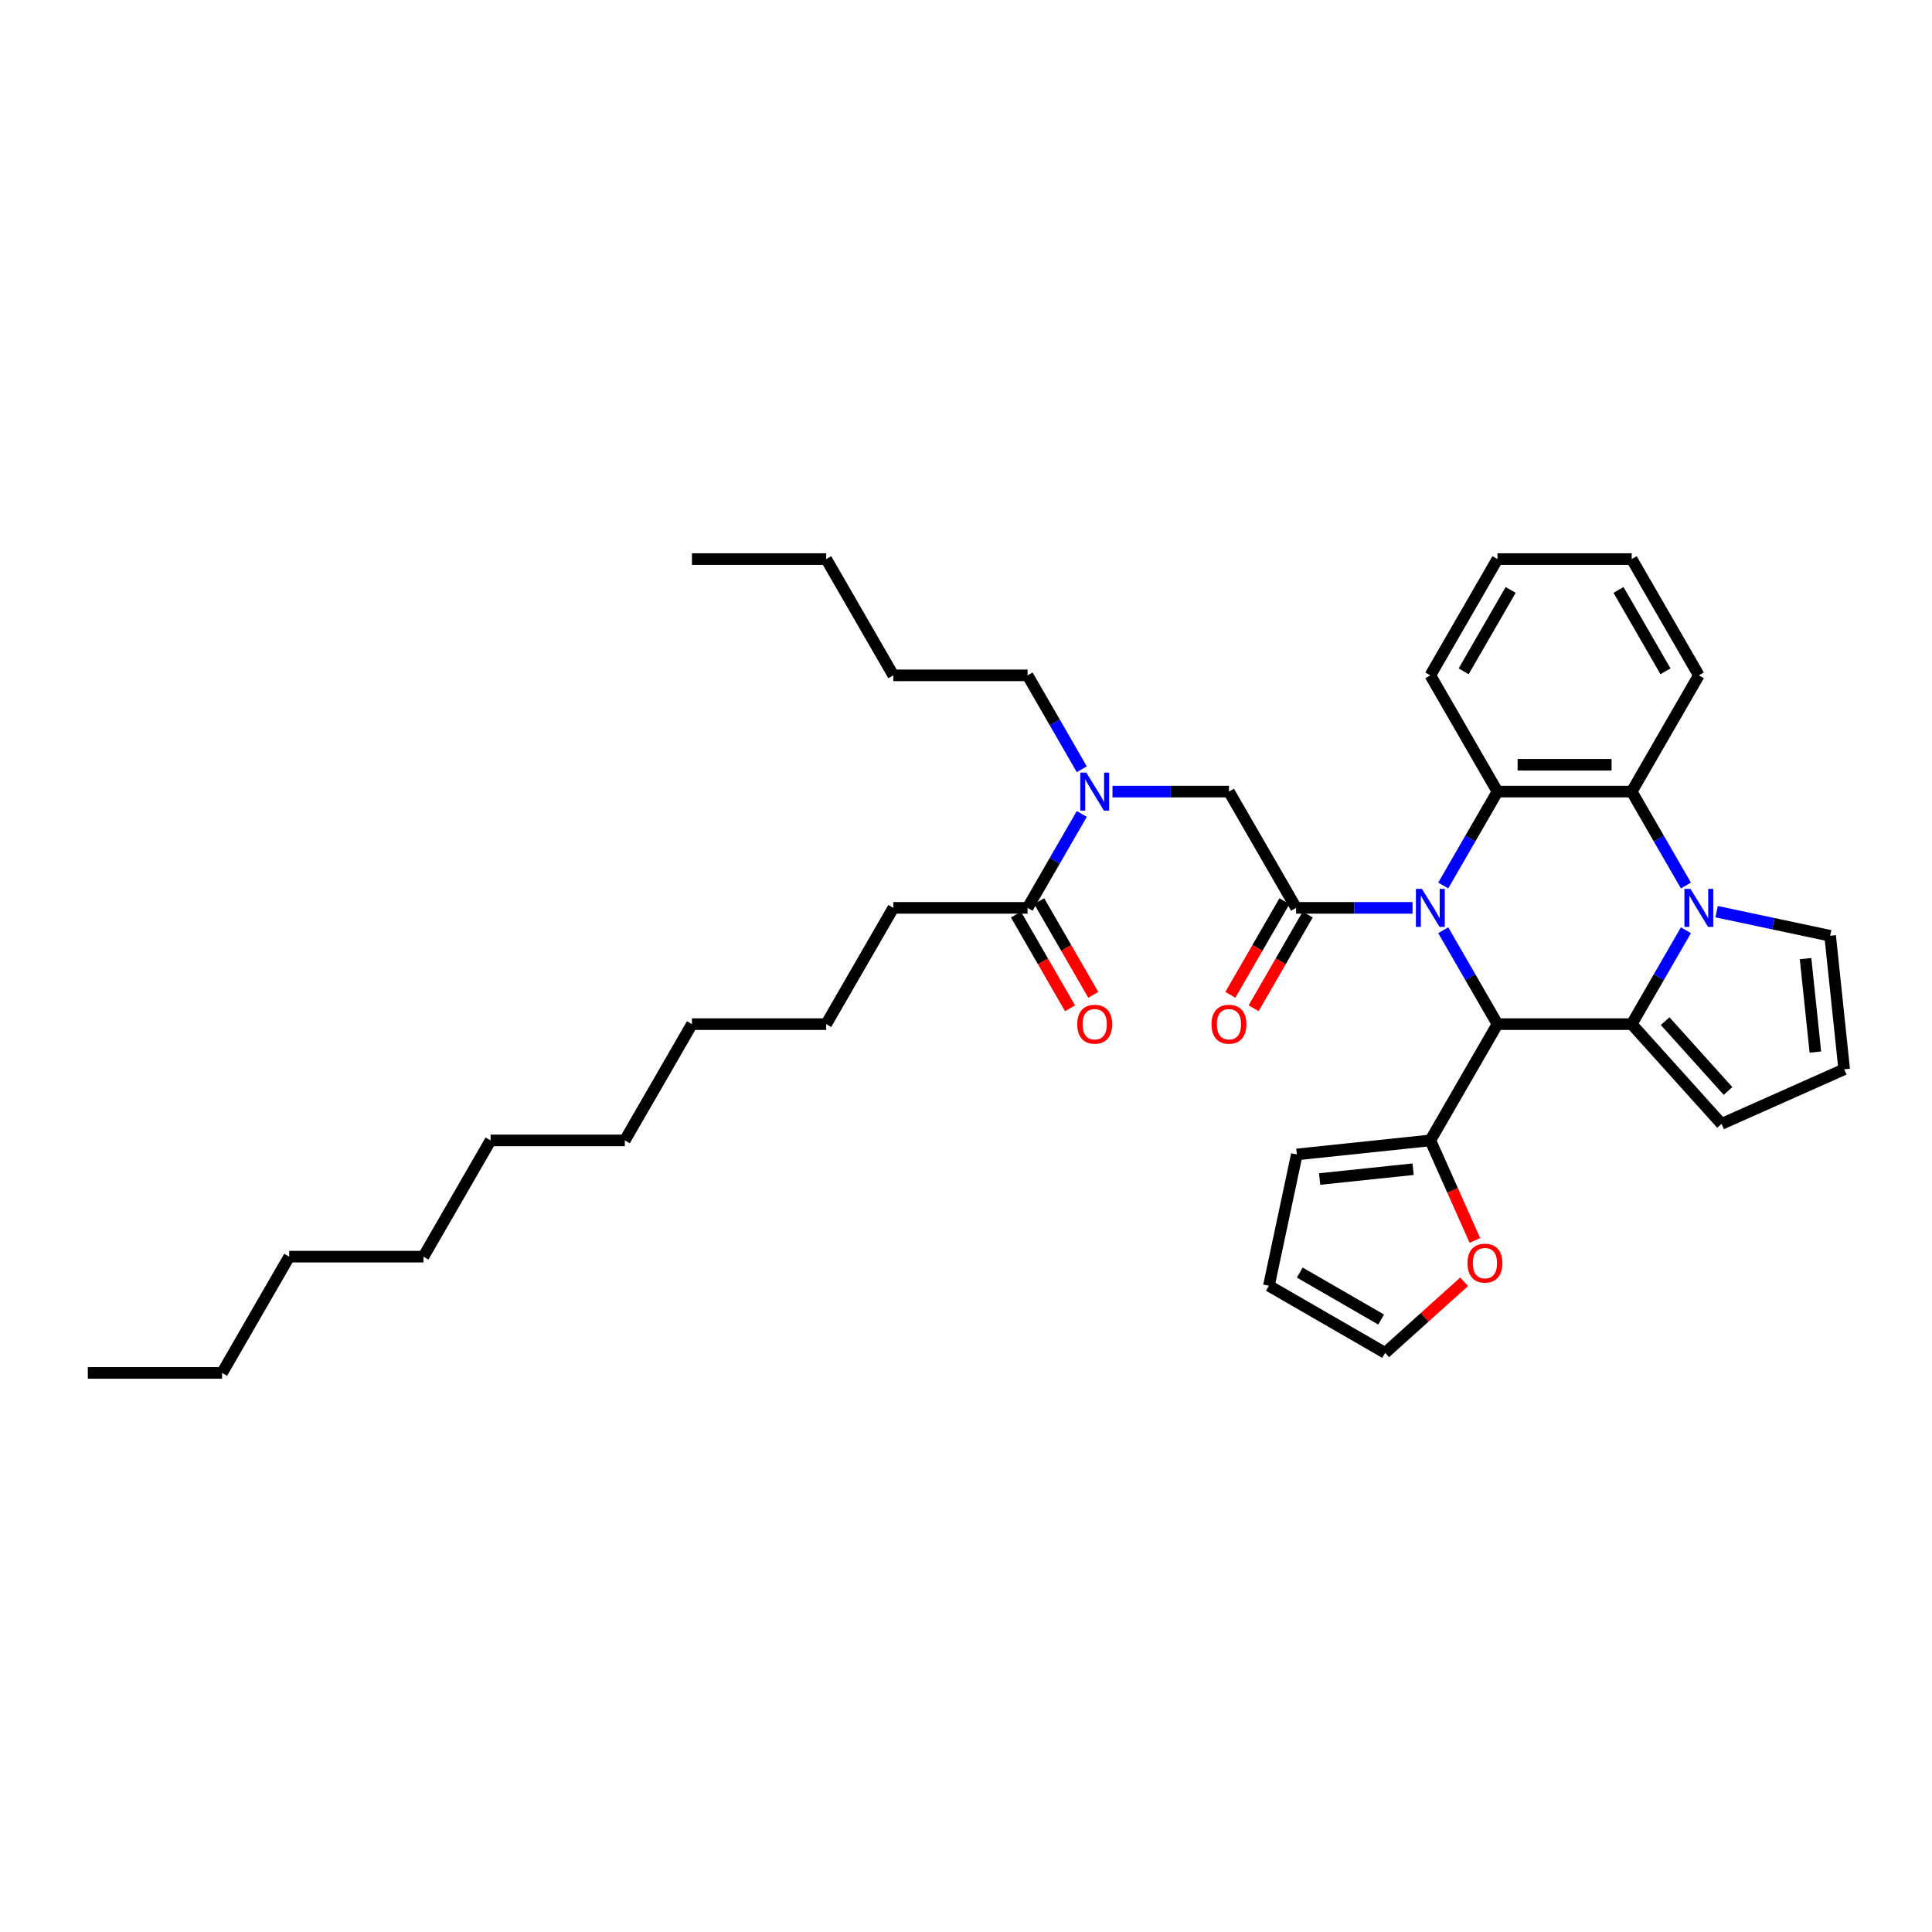 <?xml version='1.0' encoding='iso-8859-1'?>
<svg version='1.1' baseProfile='full'
              xmlns='http://www.w3.org/2000/svg'
                      xmlns:rdkit='http://www.rdkit.org/xml'
                      xmlns:xlink='http://www.w3.org/1999/xlink'
                  xml:space='preserve'
width='1000px' height='1000px' viewBox='0 0 1000 1000'>
<!-- END OF HEADER -->
<rect style='opacity:1.0;fill:#FFFFFF;stroke:none' width='1000' height='1000' x='0' y='0'> </rect>
<path class='bond-0' d='M 462.383,469.911 L 427.639,530.089' style='fill:none;fill-rule:evenodd;stroke:#000000;stroke-width:6px;stroke-linecap:butt;stroke-linejoin:miter;stroke-opacity:1' />
<path class='bond-1' d='M 462.383,469.911 L 531.872,469.911' style='fill:none;fill-rule:evenodd;stroke:#000000;stroke-width:6px;stroke-linecap:butt;stroke-linejoin:miter;stroke-opacity:1' />
<path class='bond-2' d='M 575.816,409.732 L 605.96,409.732' style='fill:none;fill-rule:evenodd;stroke:#0000FF;stroke-width:6px;stroke-linecap:butt;stroke-linejoin:miter;stroke-opacity:1' />
<path class='bond-2' d='M 605.96,409.732 L 636.104,409.732' style='fill:none;fill-rule:evenodd;stroke:#000000;stroke-width:6px;stroke-linecap:butt;stroke-linejoin:miter;stroke-opacity:1' />
<path class='bond-3' d='M 559.932,421.309 L 545.902,445.61' style='fill:none;fill-rule:evenodd;stroke:#0000FF;stroke-width:6px;stroke-linecap:butt;stroke-linejoin:miter;stroke-opacity:1' />
<path class='bond-3' d='M 545.902,445.61 L 531.872,469.911' style='fill:none;fill-rule:evenodd;stroke:#000000;stroke-width:6px;stroke-linecap:butt;stroke-linejoin:miter;stroke-opacity:1' />
<path class='bond-4' d='M 559.932,398.156 L 545.902,373.855' style='fill:none;fill-rule:evenodd;stroke:#0000FF;stroke-width:6px;stroke-linecap:butt;stroke-linejoin:miter;stroke-opacity:1' />
<path class='bond-4' d='M 545.902,373.855 L 531.872,349.554' style='fill:none;fill-rule:evenodd;stroke:#000000;stroke-width:6px;stroke-linecap:butt;stroke-linejoin:miter;stroke-opacity:1' />
<path class='bond-5' d='M 670.848,469.911 L 700.992,469.911' style='fill:none;fill-rule:evenodd;stroke:#000000;stroke-width:6px;stroke-linecap:butt;stroke-linejoin:miter;stroke-opacity:1' />
<path class='bond-5' d='M 700.992,469.911 L 731.136,469.911' style='fill:none;fill-rule:evenodd;stroke:#0000FF;stroke-width:6px;stroke-linecap:butt;stroke-linejoin:miter;stroke-opacity:1' />
<path class='bond-6' d='M 664.83,466.436 L 650.832,490.682' style='fill:none;fill-rule:evenodd;stroke:#000000;stroke-width:6px;stroke-linecap:butt;stroke-linejoin:miter;stroke-opacity:1' />
<path class='bond-6' d='M 650.832,490.682 L 636.834,514.927' style='fill:none;fill-rule:evenodd;stroke:#FF0000;stroke-width:6px;stroke-linecap:butt;stroke-linejoin:miter;stroke-opacity:1' />
<path class='bond-6' d='M 676.866,473.385 L 662.868,497.63' style='fill:none;fill-rule:evenodd;stroke:#000000;stroke-width:6px;stroke-linecap:butt;stroke-linejoin:miter;stroke-opacity:1' />
<path class='bond-6' d='M 662.868,497.63 L 648.87,521.876' style='fill:none;fill-rule:evenodd;stroke:#FF0000;stroke-width:6px;stroke-linecap:butt;stroke-linejoin:miter;stroke-opacity:1' />
<path class='bond-7' d='M 670.848,469.911 L 636.104,409.732' style='fill:none;fill-rule:evenodd;stroke:#000000;stroke-width:6px;stroke-linecap:butt;stroke-linejoin:miter;stroke-opacity:1' />
<path class='bond-8' d='M 525.854,473.385 L 539.852,497.63' style='fill:none;fill-rule:evenodd;stroke:#000000;stroke-width:6px;stroke-linecap:butt;stroke-linejoin:miter;stroke-opacity:1' />
<path class='bond-8' d='M 539.852,497.63 L 553.85,521.876' style='fill:none;fill-rule:evenodd;stroke:#FF0000;stroke-width:6px;stroke-linecap:butt;stroke-linejoin:miter;stroke-opacity:1' />
<path class='bond-8' d='M 537.889,466.436 L 551.887,490.682' style='fill:none;fill-rule:evenodd;stroke:#000000;stroke-width:6px;stroke-linecap:butt;stroke-linejoin:miter;stroke-opacity:1' />
<path class='bond-8' d='M 551.887,490.682 L 565.885,514.927' style='fill:none;fill-rule:evenodd;stroke:#FF0000;stroke-width:6px;stroke-linecap:butt;stroke-linejoin:miter;stroke-opacity:1' />
<path class='bond-9' d='M 427.639,530.089 L 358.151,530.089' style='fill:none;fill-rule:evenodd;stroke:#000000;stroke-width:6px;stroke-linecap:butt;stroke-linejoin:miter;stroke-opacity:1' />
<path class='bond-10' d='M 114.943,710.625 L 149.687,650.446' style='fill:none;fill-rule:evenodd;stroke:#000000;stroke-width:6px;stroke-linecap:butt;stroke-linejoin:miter;stroke-opacity:1' />
<path class='bond-11' d='M 114.943,710.625 L 45.455,710.625' style='fill:none;fill-rule:evenodd;stroke:#000000;stroke-width:6px;stroke-linecap:butt;stroke-linejoin:miter;stroke-opacity:1' />
<path class='bond-12' d='M 531.872,349.554 L 462.383,349.554' style='fill:none;fill-rule:evenodd;stroke:#000000;stroke-width:6px;stroke-linecap:butt;stroke-linejoin:miter;stroke-opacity:1' />
<path class='bond-13' d='M 462.383,349.554 L 427.639,289.375' style='fill:none;fill-rule:evenodd;stroke:#000000;stroke-width:6px;stroke-linecap:butt;stroke-linejoin:miter;stroke-opacity:1' />
<path class='bond-14' d='M 747.02,458.334 L 761.05,434.033' style='fill:none;fill-rule:evenodd;stroke:#0000FF;stroke-width:6px;stroke-linecap:butt;stroke-linejoin:miter;stroke-opacity:1' />
<path class='bond-14' d='M 761.05,434.033 L 775.08,409.732' style='fill:none;fill-rule:evenodd;stroke:#000000;stroke-width:6px;stroke-linecap:butt;stroke-linejoin:miter;stroke-opacity:1' />
<path class='bond-15' d='M 747.02,481.487 L 761.05,505.788' style='fill:none;fill-rule:evenodd;stroke:#0000FF;stroke-width:6px;stroke-linecap:butt;stroke-linejoin:miter;stroke-opacity:1' />
<path class='bond-15' d='M 761.05,505.788 L 775.08,530.089' style='fill:none;fill-rule:evenodd;stroke:#000000;stroke-width:6px;stroke-linecap:butt;stroke-linejoin:miter;stroke-opacity:1' />
<path class='bond-16' d='M 891.065,581.729 L 844.568,530.089' style='fill:none;fill-rule:evenodd;stroke:#000000;stroke-width:6px;stroke-linecap:butt;stroke-linejoin:miter;stroke-opacity:1' />
<path class='bond-16' d='M 894.418,564.684 L 861.871,528.536' style='fill:none;fill-rule:evenodd;stroke:#000000;stroke-width:6px;stroke-linecap:butt;stroke-linejoin:miter;stroke-opacity:1' />
<path class='bond-17' d='M 891.065,581.729 L 954.545,553.466' style='fill:none;fill-rule:evenodd;stroke:#000000;stroke-width:6px;stroke-linecap:butt;stroke-linejoin:miter;stroke-opacity:1' />
<path class='bond-18' d='M 954.545,553.466 L 947.282,484.358' style='fill:none;fill-rule:evenodd;stroke:#000000;stroke-width:6px;stroke-linecap:butt;stroke-linejoin:miter;stroke-opacity:1' />
<path class='bond-18' d='M 939.634,544.552 L 934.55,496.177' style='fill:none;fill-rule:evenodd;stroke:#000000;stroke-width:6px;stroke-linecap:butt;stroke-linejoin:miter;stroke-opacity:1' />
<path class='bond-19' d='M 947.282,484.358 L 917.897,478.112' style='fill:none;fill-rule:evenodd;stroke:#000000;stroke-width:6px;stroke-linecap:butt;stroke-linejoin:miter;stroke-opacity:1' />
<path class='bond-19' d='M 917.897,478.112 L 888.513,471.866' style='fill:none;fill-rule:evenodd;stroke:#0000FF;stroke-width:6px;stroke-linecap:butt;stroke-linejoin:miter;stroke-opacity:1' />
<path class='bond-20' d='M 844.568,530.089 L 858.598,505.788' style='fill:none;fill-rule:evenodd;stroke:#000000;stroke-width:6px;stroke-linecap:butt;stroke-linejoin:miter;stroke-opacity:1' />
<path class='bond-20' d='M 858.598,505.788 L 872.628,481.487' style='fill:none;fill-rule:evenodd;stroke:#0000FF;stroke-width:6px;stroke-linecap:butt;stroke-linejoin:miter;stroke-opacity:1' />
<path class='bond-21' d='M 844.568,530.089 L 775.08,530.089' style='fill:none;fill-rule:evenodd;stroke:#000000;stroke-width:6px;stroke-linecap:butt;stroke-linejoin:miter;stroke-opacity:1' />
<path class='bond-22' d='M 872.628,458.334 L 858.598,434.033' style='fill:none;fill-rule:evenodd;stroke:#0000FF;stroke-width:6px;stroke-linecap:butt;stroke-linejoin:miter;stroke-opacity:1' />
<path class='bond-22' d='M 858.598,434.033 L 844.568,409.732' style='fill:none;fill-rule:evenodd;stroke:#000000;stroke-width:6px;stroke-linecap:butt;stroke-linejoin:miter;stroke-opacity:1' />
<path class='bond-23' d='M 775.08,530.089 L 740.336,590.268' style='fill:none;fill-rule:evenodd;stroke:#000000;stroke-width:6px;stroke-linecap:butt;stroke-linejoin:miter;stroke-opacity:1' />
<path class='bond-24' d='M 775.08,409.732 L 844.568,409.732' style='fill:none;fill-rule:evenodd;stroke:#000000;stroke-width:6px;stroke-linecap:butt;stroke-linejoin:miter;stroke-opacity:1' />
<path class='bond-24' d='M 785.503,395.835 L 834.145,395.835' style='fill:none;fill-rule:evenodd;stroke:#000000;stroke-width:6px;stroke-linecap:butt;stroke-linejoin:miter;stroke-opacity:1' />
<path class='bond-25' d='M 775.08,409.732 L 740.336,349.554' style='fill:none;fill-rule:evenodd;stroke:#000000;stroke-width:6px;stroke-linecap:butt;stroke-linejoin:miter;stroke-opacity:1' />
<path class='bond-26' d='M 844.568,409.732 L 879.312,349.554' style='fill:none;fill-rule:evenodd;stroke:#000000;stroke-width:6px;stroke-linecap:butt;stroke-linejoin:miter;stroke-opacity:1' />
<path class='bond-27' d='M 879.312,349.554 L 844.568,289.375' style='fill:none;fill-rule:evenodd;stroke:#000000;stroke-width:6px;stroke-linecap:butt;stroke-linejoin:miter;stroke-opacity:1' />
<path class='bond-27' d='M 862.065,347.476 L 837.744,305.351' style='fill:none;fill-rule:evenodd;stroke:#000000;stroke-width:6px;stroke-linecap:butt;stroke-linejoin:miter;stroke-opacity:1' />
<path class='bond-28' d='M 844.568,289.375 L 775.08,289.375' style='fill:none;fill-rule:evenodd;stroke:#000000;stroke-width:6px;stroke-linecap:butt;stroke-linejoin:miter;stroke-opacity:1' />
<path class='bond-29' d='M 775.08,289.375 L 740.336,349.554' style='fill:none;fill-rule:evenodd;stroke:#000000;stroke-width:6px;stroke-linecap:butt;stroke-linejoin:miter;stroke-opacity:1' />
<path class='bond-29' d='M 781.904,305.351 L 757.583,347.476' style='fill:none;fill-rule:evenodd;stroke:#000000;stroke-width:6px;stroke-linecap:butt;stroke-linejoin:miter;stroke-opacity:1' />
<path class='bond-30' d='M 740.336,590.268 L 751.866,616.164' style='fill:none;fill-rule:evenodd;stroke:#000000;stroke-width:6px;stroke-linecap:butt;stroke-linejoin:miter;stroke-opacity:1' />
<path class='bond-30' d='M 751.866,616.164 L 763.396,642.06' style='fill:none;fill-rule:evenodd;stroke:#FF0000;stroke-width:6px;stroke-linecap:butt;stroke-linejoin:miter;stroke-opacity:1' />
<path class='bond-31' d='M 740.336,590.268 L 671.229,597.531' style='fill:none;fill-rule:evenodd;stroke:#000000;stroke-width:6px;stroke-linecap:butt;stroke-linejoin:miter;stroke-opacity:1' />
<path class='bond-31' d='M 731.423,605.179 L 683.047,610.263' style='fill:none;fill-rule:evenodd;stroke:#000000;stroke-width:6px;stroke-linecap:butt;stroke-linejoin:miter;stroke-opacity:1' />
<path class='bond-32' d='M 757.829,663.446 L 737.394,681.846' style='fill:none;fill-rule:evenodd;stroke:#FF0000;stroke-width:6px;stroke-linecap:butt;stroke-linejoin:miter;stroke-opacity:1' />
<path class='bond-32' d='M 737.394,681.846 L 716.96,700.245' style='fill:none;fill-rule:evenodd;stroke:#000000;stroke-width:6px;stroke-linecap:butt;stroke-linejoin:miter;stroke-opacity:1' />
<path class='bond-33' d='M 671.229,597.531 L 656.781,665.501' style='fill:none;fill-rule:evenodd;stroke:#000000;stroke-width:6px;stroke-linecap:butt;stroke-linejoin:miter;stroke-opacity:1' />
<path class='bond-34' d='M 716.96,700.245 L 656.781,665.501' style='fill:none;fill-rule:evenodd;stroke:#000000;stroke-width:6px;stroke-linecap:butt;stroke-linejoin:miter;stroke-opacity:1' />
<path class='bond-34' d='M 714.882,682.998 L 672.757,658.677' style='fill:none;fill-rule:evenodd;stroke:#000000;stroke-width:6px;stroke-linecap:butt;stroke-linejoin:miter;stroke-opacity:1' />
<path class='bond-35' d='M 427.639,289.375 L 358.151,289.375' style='fill:none;fill-rule:evenodd;stroke:#000000;stroke-width:6px;stroke-linecap:butt;stroke-linejoin:miter;stroke-opacity:1' />
<path class='bond-36' d='M 149.687,650.446 L 219.175,650.446' style='fill:none;fill-rule:evenodd;stroke:#000000;stroke-width:6px;stroke-linecap:butt;stroke-linejoin:miter;stroke-opacity:1' />
<path class='bond-37' d='M 253.919,590.268 L 323.407,590.268' style='fill:none;fill-rule:evenodd;stroke:#000000;stroke-width:6px;stroke-linecap:butt;stroke-linejoin:miter;stroke-opacity:1' />
<path class='bond-38' d='M 253.919,590.268 L 219.175,650.446' style='fill:none;fill-rule:evenodd;stroke:#000000;stroke-width:6px;stroke-linecap:butt;stroke-linejoin:miter;stroke-opacity:1' />
<path class='bond-39' d='M 358.151,530.089 L 323.407,590.268' style='fill:none;fill-rule:evenodd;stroke:#000000;stroke-width:6px;stroke-linecap:butt;stroke-linejoin:miter;stroke-opacity:1' />
<path  class='atom-1' d='M 562.266 399.893
L 568.714 410.316
Q 569.353 411.344, 570.382 413.207
Q 571.41 415.069, 571.466 415.18
L 571.466 399.893
L 574.079 399.893
L 574.079 419.572
L 571.383 419.572
L 564.462 408.176
Q 563.655 406.842, 562.794 405.313
Q 561.96 403.784, 561.71 403.312
L 561.71 419.572
L 559.153 419.572
L 559.153 399.893
L 562.266 399.893
' fill='#0000FF'/>
<path  class='atom-3' d='M 627.07 530.145
Q 627.07 525.42, 629.405 522.779
Q 631.74 520.139, 636.104 520.139
Q 640.468 520.139, 642.802 522.779
Q 645.137 525.42, 645.137 530.145
Q 645.137 534.926, 642.775 537.65
Q 640.412 540.346, 636.104 540.346
Q 631.768 540.346, 629.405 537.65
Q 627.07 534.953, 627.07 530.145
M 636.104 538.122
Q 639.106 538.122, 640.718 536.121
Q 642.358 534.092, 642.358 530.145
Q 642.358 526.281, 640.718 524.336
Q 639.106 522.362, 636.104 522.362
Q 633.102 522.362, 631.462 524.308
Q 629.85 526.254, 629.85 530.145
Q 629.85 534.12, 631.462 536.121
Q 633.102 538.122, 636.104 538.122
' fill='#FF0000'/>
<path  class='atom-6' d='M 557.582 530.145
Q 557.582 525.42, 559.917 522.779
Q 562.252 520.139, 566.616 520.139
Q 570.979 520.139, 573.314 522.779
Q 575.649 525.42, 575.649 530.145
Q 575.649 534.926, 573.287 537.65
Q 570.924 540.346, 566.616 540.346
Q 562.28 540.346, 559.917 537.65
Q 557.582 534.953, 557.582 530.145
M 566.616 538.122
Q 569.618 538.122, 571.23 536.121
Q 572.87 534.092, 572.87 530.145
Q 572.87 526.281, 571.23 524.336
Q 569.618 522.362, 566.616 522.362
Q 563.614 522.362, 561.974 524.308
Q 560.362 526.254, 560.362 530.145
Q 560.362 534.12, 561.974 536.121
Q 563.614 538.122, 566.616 538.122
' fill='#FF0000'/>
<path  class='atom-11' d='M 735.986 460.071
L 742.435 470.494
Q 743.074 471.523, 744.102 473.385
Q 745.131 475.247, 745.186 475.359
L 745.186 460.071
L 747.799 460.071
L 747.799 479.75
L 745.103 479.75
L 738.182 468.354
Q 737.376 467.02, 736.514 465.491
Q 735.68 463.963, 735.43 463.49
L 735.43 479.75
L 732.873 479.75
L 732.873 460.071
L 735.986 460.071
' fill='#0000FF'/>
<path  class='atom-16' d='M 874.962 460.071
L 881.411 470.494
Q 882.05 471.523, 883.079 473.385
Q 884.107 475.247, 884.163 475.359
L 884.163 460.071
L 886.775 460.071
L 886.775 479.75
L 884.079 479.75
L 877.158 468.354
Q 876.352 467.02, 875.49 465.491
Q 874.657 463.963, 874.406 463.49
L 874.406 479.75
L 871.849 479.75
L 871.849 460.071
L 874.962 460.071
' fill='#0000FF'/>
<path  class='atom-25' d='M 759.566 653.804
Q 759.566 649.079, 761.901 646.438
Q 764.236 643.798, 768.599 643.798
Q 772.963 643.798, 775.298 646.438
Q 777.633 649.079, 777.633 653.804
Q 777.633 658.585, 775.27 661.309
Q 772.908 664.005, 768.599 664.005
Q 764.263 664.005, 761.901 661.309
Q 759.566 658.613, 759.566 653.804
M 768.599 661.781
Q 771.601 661.781, 773.213 659.78
Q 774.853 657.751, 774.853 653.804
Q 774.853 649.94, 773.213 647.995
Q 771.601 646.021, 768.599 646.021
Q 765.597 646.021, 763.958 647.967
Q 762.345 649.913, 762.345 653.804
Q 762.345 657.779, 763.958 659.78
Q 765.597 661.781, 768.599 661.781
' fill='#FF0000'/>
</svg>
